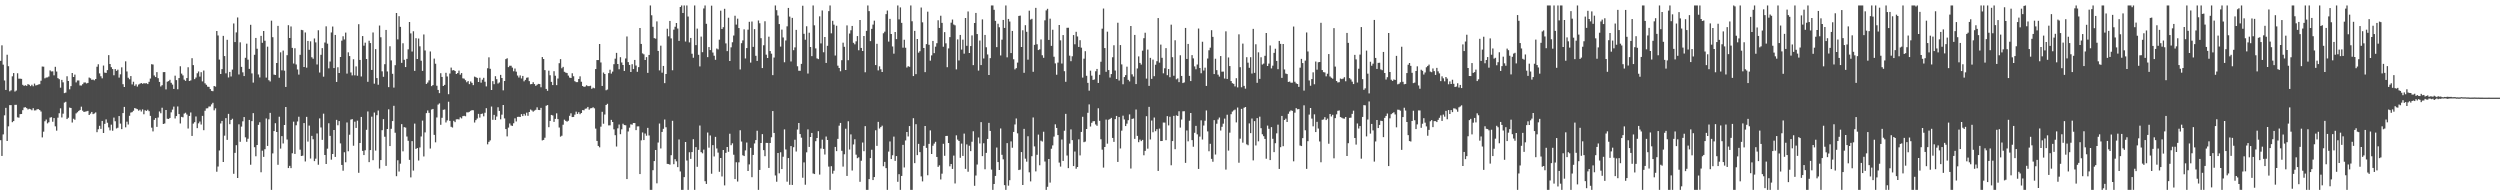 <?xml version="1.0" encoding="UTF-8"?>
<svg xmlns="http://www.w3.org/2000/svg" width="1920" height="150">
  <path d="M0 46.722h1v60.973H0zM1 34.797h1v84.969H1zM2 49.677h1v53.518H2zM3 61.816h1v26.752H3zM4 69.088h1v13.747H4zM5 42.046h1v66.230H5zM6 50.819h1v46.207H6zM7 70.120h1v10.639H7zM8 69.372h1v11.376H8zM9 58.640h1v35.214H9zM10 56.140h1v36.839H10zM11 70.310h1v10.208H11zM12 69.546h1v10.941H12zM13 56.280h1v33.850H13zM14 60.439h1v29.952H14zM15 60.434h1v27.208H15zM16 60.551h1v27.024H16zM17 65.105h1v19.551H17zM18 65.957h1v16.640H18zM19 65.465h1v16.844H19zM20 65.941h1v17.123H20zM21 64.634h1v19.453H21zM22 65.117h1v18.455H22zM23 66.174h1v17.766H23zM24 65.076h1v19.627H24zM25 66.250h1v16.839H25zM26 64.213h1v20.625H26zM27 65.641h1v19.073H27zM28 65.334h1v18.599H28zM29 64.845h1v18.993H29zM30 64.673h1v19.867H30zM31 61.986h1v23.664H31zM32 51.089h1v54.424H32zM33 51.219h1v49.913H33zM34 60.171h1v32.948H34zM35 59.532h1v32.277H35zM36 59.438h1v35.326H36zM37 58.756h1v35.143H37zM38 54.048h1v36.265H38zM39 54.879h1v35.143H39zM40 54.803h1v38.684H40zM41 57.880h1v32.808H41zM42 51.299h1v45.699H42zM43 54.911h1v45.452H43zM44 60.015h1v30.352H44zM45 60.818h1v26.152H45zM46 67.310h1v15.878H46zM47 61.329h1v28.906H47zM48 63.210h1v24.106H48zM49 71.521h1v7.263H49zM50 71.130h1v7.070H50zM51 58.548h1v32.898H51zM52 62.189h1v28.242H52zM53 68.584h1v14.065H53zM54 66.167h1v16.800H54zM55 56.078h1v38.041H55zM56 59.136h1v32.071H56zM57 57.285h1v34.651H57zM58 63.270h1v23.827H58zM59 61.807h1v24.424H59zM60 61.805h1v23.369H60zM61 65.623h1v18.791H61zM62 65.673h1v16.262H62zM63 64.671h1v20.332H63zM64 63.366h1v22.646H64zM65 63.311h1v22.394H65zM66 64.089h1v21.401H66zM67 63.693h1v21.433H67zM68 59.532h1v28.803H68zM69 60.157h1v27.068H69zM70 61.276h1v24.688H70zM71 61.116h1v26.548H71zM72 61.679h1v25.477H72zM73 60.656h1v25.679H73zM74 51.274h1v50.272H74zM75 49.379h1v49.881H75zM76 56.374h1v40.240H76zM77 58.569h1v40.394H77zM78 60.159h1v32.699H78zM79 50.354h1v51.783H79zM80 55.733h1v39.396H80zM81 56.019h1v35.688H81zM82 53.863h1v40.387H82zM83 42.355h1v55.484H83zM84 49.159h1v50.982H84zM85 51.627h1v44.122H85zM86 53.025h1v47.356H86zM87 57.790h1v32.536H87zM88 53.064h1v40.046H88zM89 54.446h1v44.200H89zM90 53.481h1v44.640H90zM91 59.585h1v29.551H91zM92 57.092h1v37.819H92zM93 51.711h1v47.478H93zM94 64.673h1v22.168H94zM95 66.829h1v15.271H95zM96 47.086h1v50.700H96zM97 54.904h1v38.521H97zM98 59.724h1v35.894H98zM99 60.885h1v28.066H99zM100 58.395h1v28.100H100zM101 64.803h1v21.293H101zM102 62.748h1v22.316H102zM103 65.879h1v17.116H103zM104 64.758h1v18.654H104zM105 66.531h1v17.333H105zM106 64.948h1v20.069H106zM107 64.309h1v19.977H107zM108 63.741h1v21.904H108zM109 64.371h1v19.638H109zM110 63.892h1v23.877H110zM111 64.032h1v20.659H111zM112 63.911h1v21.305H112zM113 64.547h1v19.725H113zM114 62.810h1v22.568H114zM115 60.294h1v28.704H115zM116 49.326h1v48.727H116zM117 49.537h1v51.392H117zM118 57.941h1v34.120H118zM119 59.207h1v31.467H119zM120 55.408h1v42.012H120zM121 60.077h1v30.201H121zM122 62.904h1v22.696H122zM123 66.408h1v20.575H123zM124 65.428h1v17.299H124zM125 55.385h1v39.849H125zM126 55.328h1v39.483H126zM127 68.653h1v15.825H127zM128 62.704h1v28.476H128zM129 62.309h1v29.073H129zM130 61.276h1v29.295H130zM131 63.595h1v22.687H131zM132 64.952h1v19.213H132zM133 68.289h1v13.566H133zM134 58.111h1v32.872H134zM135 61.562h1v27.585H135zM136 68.532h1v13.241H136zM137 59.978h1v27.631H137zM138 50.901h1v43.941H138zM139 56.527h1v33.220H139zM140 57.882h1v32.252H140zM141 61.176h1v26.061H141zM142 62.114h1v24.470H142zM143 59.946h1v28.027H143zM144 51.663h1v47.034H144zM145 62.210h1v26.839H145zM146 61.745h1v24.649H146zM147 44.680h1v59.737H147zM148 50.043h1v44.859H148zM149 60.796h1v33.051H149zM150 59.548h1v29.895H150zM151 56.291h1v42.108H151zM152 54.868h1v39.847H152zM153 58.843h1v34.516H153zM154 55.456h1v40.172H154zM155 62.494h1v26.477H155zM156 54.158h1v45.821H156zM157 64.000h1v21.044H157zM158 65.126h1v18.105H158zM159 66.543h1v16.580H159zM160 66.721h1v15.111H160zM161 68.394h1v13.349H161zM162 69.772h1v10.430H162zM163 70.040h1v8.927H163zM164 66.051h1v18.670H164zM165 66.504h1v16.715H165zM166 23.815h1v108.073H166zM167 27.248h1v100.636H167zM168 45.753h1v69.801H168zM169 56.811h1v38.018H169zM170 53.082h1v39.817H170zM171 27.530h1v96.896H171zM172 43.066h1v61.140H172zM173 56.337h1v34.367H173zM174 30.558h1v76.873H174zM175 59.491h1v27.947H175zM176 55.245h1v40.163H176zM177 58.733h1v33.422H177zM178 53.446h1v37.752H178zM179 18.027h1v115.452H179zM180 32.327h1v85.070H180zM181 24.877h1v86.624H181zM182 13.424h1v123.289H182zM183 57.193h1v38.290H183zM184 32.504h1v76.416H184zM185 51.350h1v45.896H185zM186 55.552h1v37.626H186zM187 58.431h1v31.463H187zM188 44.378h1v61.112H188zM189 33.545h1v75.365H189zM190 45.843h1v60.684H190zM191 52.881h1v39.238H191zM192 19.036h1v107.494H192zM193 56.351h1v36.654H193zM194 63.444h1v23.442H194zM195 42.101h1v70.941H195zM196 29.148h1v90.883H196zM197 37.447h1v73.932H197zM198 57.204h1v38.670H198zM199 59.491h1v34.413H199zM200 27.523h1v104.756H200zM201 32.874h1v82.834H201zM202 23.817h1v96.667H202zM203 31.284h1v83.294H203zM204 59.578h1v31.394H204zM205 35.859h1v76.223H205zM206 61.613h1v30.018H206zM207 62.558h1v24.129H207zM208 15.857h1v129.952H208zM209 28.544h1v89.284H209zM210 57.291h1v43.376H210zM211 57.587h1v37.015H211zM212 48.381h1v53.005H212zM213 19.867h1v106.699H213zM214 59.704h1v29.970H214zM215 40.208h1v73.925H215zM216 54.007h1v50.520H216zM217 38.864h1v71.321H217zM218 54.293h1v41.726H218zM219 66.742h1v15.434H219zM220 42.377h1v64.795H220zM221 19.345h1v109.741H221zM222 29.185h1v98.187H222zM223 20.316h1v108.801H223zM224 36.763h1v80.939H224zM225 48.820h1v44.605H225zM226 37.081h1v81.133H226zM227 49.505h1v46.699H227zM228 53.371h1v39.908H228zM229 57.271h1v32.373H229zM230 42.085h1v72.875H230zM231 22.945h1v96.855H231zM232 23.193h1v96.372H232zM233 51.441h1v43.056H233zM234 24.934h1v99.082H234zM235 51.988h1v37.784H235zM236 31.430h1v77.336H236zM237 38.258h1v58.217H237zM238 31.732h1v90.009H238zM239 43.966h1v60.387H239zM240 45.119h1v61.824H240zM241 29.526h1v94.200H241zM242 32.581h1v89.293H242zM243 49.487h1v53.010H243zM244 23.266h1v103.239H244zM245 55.726h1v35.209H245zM246 42.110h1v55.791H246zM247 36.967h1v70.442H247zM248 58.880h1v28.402H248zM249 32.643h1v86.388H249zM250 20.206h1v105.750H250zM251 33.522h1v80.680H251zM252 52.476h1v42.216H252zM253 47.273h1v57.075H253zM254 24.937h1v97.677H254zM255 20.352h1v97.919H255zM256 52.256h1v47.597H256zM257 26.841h1v93.664H257zM258 62.926h1v29.151H258zM259 51.682h1v44.516H259zM260 56.051h1v36.947H260zM261 43.753h1v66.358H261zM262 31.219h1v95.432H262zM263 27.827h1v103.310H263zM264 30.286h1v86.658H264zM265 25.017h1v99.613H265zM266 56.538h1v37.526H266zM267 40.203h1v75.988H267zM268 43.053h1v60.433H268zM269 55.653h1v36.178H269zM270 57.909h1v33.571H270zM271 45.522h1v66.397H271zM272 57.857h1v35.569H272zM273 50.990h1v47.258H273zM274 58.177h1v34.488H274zM275 18.583h1v114.138H275zM276 46.028h1v63.806H276zM277 58.740h1v31.078H277zM278 27.697h1v88.180H278zM279 35.074h1v84.017H279zM280 32.746h1v82.648H280zM281 45.289h1v54.390H281zM282 62.821h1v22.767H282zM283 31.306h1v93.204H283zM284 33.085h1v82.174H284zM285 53.730h1v35.882H285zM286 24.918h1v98.121H286zM287 64.243h1v22.186H287zM288 37.752h1v77.906H288zM289 59.933h1v28.517H289zM290 65.092h1v19.789H290zM291 19.611h1v109.799H291zM292 28.631h1v94.303H292zM293 54.799h1v45.219H293zM294 58.976h1v32.506H294zM295 49.283h1v55.715H295zM296 22.998h1v104.401H296zM297 54.870h1v44.212H297zM298 66.911h1v17.054H298zM299 35.516h1v76.654H299zM300 46.383h1v52.525H300zM301 56.657h1v36.322H301zM302 67.294h1v13.957H302zM303 50.052h1v51.907H303zM304 10.007h1v125.305H304zM305 30.283h1v92.781H305zM306 12.424h1v119.329H306zM307 20.652h1v105.054H307zM308 48.271h1v47.040H308zM309 33.206h1v83.024H309zM310 45.925h1v51.689H310zM311 51.528h1v46.471H311zM312 45.195h1v59.652H312zM313 37.905h1v70.211H313zM314 16.917h1v105.836H314zM315 25.646h1v110.611H315zM316 39.558h1v68.814H316zM317 24.007h1v107.018H317zM318 54.428h1v40.513H318zM319 29.313h1v85.072H319zM320 45.298h1v68.382H320zM321 29.604h1v93.685H321zM322 35.573h1v77.681H322zM323 46.667h1v58.155H323zM324 54.451h1v38.162H324zM325 26.479h1v93.674H325zM326 38.779h1v62.911H326zM327 64.465h1v22.406H327zM328 63.371h1v21.442H328zM329 61.688h1v24.994H329zM330 39.532h1v74.525H330zM331 66.135h1v18.009H331zM332 65.337h1v18.313H332zM333 45.028h1v58.567H333zM334 48.949h1v60.385H334zM335 65.863h1v24.342H335zM336 69.093h1v11.236H336zM337 71.503h1v7.926H337zM338 56.207h1v39.641H338zM339 59.070h1v31.382H339zM340 66.035h1v18.281H340zM341 65.156h1v18.920H341zM342 55.916h1v38.146H342zM343 58.740h1v33.742H343zM344 72.359h1v5.768H344zM345 56.461h1v36.372H345zM346 51.913h1v45.482H346zM347 54.071h1v43.854H347zM348 53.796h1v38.988H348zM349 54.508h1v39.309H349zM350 56.811h1v34.850H350zM351 56.122h1v35.438H351zM352 54.238h1v37.487H352zM353 57.358h1v32.772H353zM354 56.108h1v34.804H354zM355 60.162h1v29.030H355zM356 60.439h1v28.521H356zM357 61.610h1v27.665H357zM358 63.167h1v23.120H358zM359 62.265h1v24.076H359zM360 64.629h1v21.247H360zM361 62.576h1v22.527H361zM362 63.645h1v20.936H362zM363 65.364h1v19.325H363zM364 58.811h1v35.312H364zM365 59.299h1v32.980H365zM366 59.837h1v31.176H366zM367 62.954h1v24.493H367zM368 59.704h1v30.632H368zM369 63.467h1v24.070H369zM370 61.180h1v26.013H370zM371 59.754h1v29.581H371zM372 62.791h1v23.777H372zM373 66.337h1v16.770H373zM374 52.428h1v58.421H374zM375 44.009h1v64.928H375zM376 52.819h1v55.010H376zM377 69.113h1v12.705H377zM378 62.311h1v29.686H378zM379 64.684h1v23.559H379zM380 58.532h1v33.587H380zM381 60.818h1v28.705H381zM382 64.133h1v18.222H382zM383 63.338h1v21.859H383zM384 57.523h1v34.131H384zM385 59.921h1v28.151H385zM386 69.381h1v11.257H386zM387 62.183h1v28.737H387zM388 45.422h1v53.710H388zM389 44.749h1v59.989H389zM390 51.563h1v46.452H390zM391 50.475h1v44.330H391zM392 50.491h1v45.866H392zM393 51.938h1v44.784H393zM394 54.719h1v39.961H394zM395 52.641h1v38.258H395zM396 55.032h1v38.233H396zM397 58.010h1v31.769H397zM398 59.530h1v30.146H398zM399 57.889h1v31.957H399zM400 60.251h1v27.404H400zM401 58.340h1v30.808H401zM402 62.482h1v24.985H402zM403 61.356h1v27.409H403zM404 59.715h1v26.834H404zM405 59.459h1v29.492H405zM406 62.295h1v23.724H406zM407 64.725h1v19.391H407zM408 64.492h1v20.366H408zM409 63.128h1v22.641H409zM410 64.570h1v20.368H410zM411 65.945h1v18.370H411zM412 65.057h1v17.377H412zM413 64.417h1v20.007H413zM414 64.584h1v19.936H414zM415 67.028h1v15.834H415zM416 43.817h1v63.985H416zM417 45.298h1v62.170H417zM418 53.840h1v51.918H418zM419 68.321h1v12.877H419zM420 69.715h1v10.977H420zM421 54.252h1v43.454H421zM422 57.786h1v35.102H422zM423 62.876h1v25.399H423zM424 65.307h1v23.376H424zM425 54.700h1v38.885H425zM426 58.170h1v33.124H426zM427 65.359h1v21.662H427zM428 60.331h1v31.160H428zM429 48.528h1v49.403H429zM430 45.422h1v59.538H430zM431 52.425h1v51.836H431zM432 51.357h1v44.422H432zM433 55.131h1v36.759H433zM434 55.746h1v37.059H434zM435 56.140h1v37.290H435zM436 58.042h1v34.660H436zM437 59.615h1v29.318H437zM438 59.889h1v27.153H438zM439 56.261h1v33.642H439zM440 58.594h1v31.215H440zM441 62.386h1v25.695H441zM442 63.096h1v22.664H442zM443 63.087h1v24.397H443zM444 60.690h1v25.461H444zM445 58.640h1v29.059H445zM446 62.773h1v23.989H446zM447 66.028h1v18.524H447zM448 66.701h1v18.043H448zM449 66.440h1v17.082H449zM450 65.472h1v17.826H450zM451 66.174h1v15.944H451zM452 66.156h1v18.066H452zM453 65.858h1v17.343H453zM454 68.214h1v14.848H454zM455 67.330h1v15.045H455zM456 67.809h1v15.404H456zM457 53.039h1v45.706H457zM458 46.120h1v62.138H458zM459 46.143h1v65.931H459zM460 33.776h1v79.387H460zM461 47.967h1v49.316H461zM462 66.000h1v19.847H462zM463 55.721h1v39.297H463zM464 56.822h1v31.142H464zM465 69.326h1v11.325H465zM466 68.777h1v10.927H466zM467 56.172h1v40.137H467zM468 53.540h1v42.712H468zM469 56.541h1v35.523H469zM470 54.966h1v38.743H470zM471 49.308h1v50.000H471zM472 45.046h1v58.771H472zM473 40.597h1v71.959H473zM474 49.155h1v49.382H474zM475 53.178h1v42.447H475zM476 43.922h1v59.149H476zM477 47.964h1v51.344H477zM478 49.912h1v45.118H478zM479 54.488h1v41.586H479zM480 44.918h1v51.277H480zM481 27.981h1v109.552H481zM482 47.736h1v53.204H482zM483 49.871h1v48.192H483zM484 55.307h1v40.169H484zM485 49.281h1v46.468H485zM486 53.023h1v41.460H486zM487 46.008h1v48.492H487zM488 50.320h1v49.631H488zM489 55.131h1v41.939H489zM490 51.546h1v45.484H490zM491 21.487h1v112.179H491zM492 33.749h1v74.024H492zM493 40.988h1v60.721H493zM494 41.705h1v65.866H494zM495 46.065h1v56.487H495zM496 43.865h1v60.375H496zM497 55.955h1v42.239H497zM498 42.210h1v61.840H498zM499 4.198h1v141.611H499zM500 11.746h1v134.063H500zM501 20.579h1v110.112H501zM502 29.304h1v94.392H502zM503 29.716h1v85.509H503zM504 16.415h1v124.360H504zM505 39.114h1v70.336H505zM506 54.044h1v40.851H506zM507 35.090h1v78.915H507zM508 55.820h1v45.503H508zM509 50.640h1v48.270H509zM510 63.835h1v27.988H510zM511 56.815h1v40.918H511zM512 22.073h1v103.756H512zM513 27.908h1v98.109H513zM514 16.074h1v110.412H514zM515 29.503h1v89.682H515zM516 53.984h1v38.787H516zM517 22.792h1v103.328H517zM518 20.522h1v101.753H518zM519 17.686h1v106.214H519zM520 21.899h1v106.441H520zM521 31.389h1v75.701H521zM522 5.363h1v126.322H522zM523 4.198h1v141.611H523zM524 9.961h1v135.848H524zM525 4.200h1v131.824H525zM526 31.890h1v77.159H526zM527 4.200h1v119.109H527zM528 12.701h1v133.106H528zM529 32.547h1v84.369H529zM530 29.118h1v92.868H530zM531 41.283h1v75.503H531zM532 44.353h1v62.570H532zM533 4.198h1v141.611H533zM534 34.648h1v78.361H534zM535 21.968h1v106.152H535zM536 42.105h1v73.010H536zM537 50.974h1v45.452H537zM538 28.104h1v88.734H538zM539 40.105h1v77.672H539zM540 6.512h1v108.397H540zM541 4.198h1v134.974H541zM542 18.256h1v123.024H542zM543 43.900h1v57.892H543zM544 36.147h1v77.269H544zM545 38.448h1v65.564H545zM546 4.342h1v129.064H546zM547 40.320h1v71.144H547zM548 42.785h1v77.382H548zM549 45.939h1v59.165H549zM550 37.294h1v76.725H550zM551 37.949h1v79.258H551zM552 30.446h1v101.506H552zM553 8.212h1v113.140H553zM554 22.254h1v113.287H554zM555 20.895h1v94.282H555zM556 6.736h1v135.669H556zM557 33.305h1v84.092H557zM558 39.256h1v73.637H558zM559 13.609h1v102.971H559zM560 46.825h1v55.869H560zM561 36.337h1v75.168H561zM562 32.455h1v77.636H562zM563 27.303h1v91.543H563zM564 12.067h1v125.457H564zM565 18.908h1v105.722H565zM566 14.351h1v125.052H566zM567 21.554h1v103.124H567zM568 53.355h1v46.693H568zM569 33.192h1v75.505H569zM570 31.018h1v88.244H570zM571 22.508h1v97.333H571zM572 44.877h1v70.618H572zM573 36.905h1v72.584H573zM574 22.808h1v108.531H574zM575 16.750h1v109.517H575zM576 48.079h1v65.489H576zM577 16.525h1v119.540H577zM578 35.971h1v83.017H578zM579 22.375h1v87.830H579zM580 42.874h1v64.715H580zM581 46.781h1v53.621H581zM582 15.717h1v130.092H582zM583 17.869h1v112.618H583zM584 29.331h1v80.517H584zM585 52.254h1v50.762H585zM586 34.740h1v80.568H586zM587 16.308h1v103.673H587zM588 41.970h1v67.748H588zM589 44.531h1v65.262H589zM590 28.139h1v100.833H590zM591 39.194h1v70.634H591zM592 41.201h1v64.237H592zM593 57.719h1v27.581H593zM594 44.186h1v57.887H594zM595 4.198h1v130.549H595zM596 7.839h1v131.717H596zM597 11.916h1v105.578H597zM598 18.487h1v114.610H598zM599 35.809h1v81.119H599zM600 22.723h1v107.134H600zM601 28.773h1v91.618H601zM602 47.800h1v51.593H602zM603 31.080h1v83.703H603zM604 20.206h1v119.332H604zM605 6.097h1v115.285H605zM606 12.744h1v129.160H606zM607 47.227h1v64.976H607zM608 13.744h1v128.288H608zM609 38.560h1v74.484H609zM610 36.408h1v70.897H610zM611 22.950h1v93.410H611zM612 50.915h1v48.549H612zM613 54.302h1v40.174H613zM614 54.391h1v48.576H614zM615 49.029h1v56.706H615zM616 4.427h1v132.062H616zM617 25.974h1v98.727H617zM618 30.537h1v111.316H618zM619 20.183h1v96.798H619zM620 56.486h1v42.884H620zM621 25.156h1v87.667H621zM622 36.083h1v69.116H622zM623 43.103h1v58.979H623zM624 4.198h1v129.034H624zM625 19.473h1v114.191H625zM626 37.157h1v71.261H626zM627 44.843h1v61.160H627zM628 45.406h1v55.349H628zM629 12.547h1v121.568H629zM630 33.337h1v80.751H630zM631 8.038h1v99.242H631zM632 40.128h1v74.276H632zM633 28.397h1v90.277H633zM634 48.324h1v56.558H634zM635 35.177h1v72.341H635zM636 8.528h1v119.409H636zM637 4.198h1v141.611H637zM638 25.580h1v102.062H638zM639 15.951h1v117.411H639zM640 18.970h1v112.152H640zM641 42.670h1v70.160H641zM642 19.778h1v96.299H642zM643 50.450h1v56.210H643zM644 52.233h1v44.305H644zM645 54.710h1v39.686H645zM646 46.230h1v69.579H646zM647 32.787h1v95.175H647zM648 35.946h1v82.522H648zM649 53.739h1v45.104H649zM650 19.482h1v115.638H650zM651 46.246h1v46.903H651zM652 25.729h1v89.132H652zM653 23.264h1v79.979H653zM654 19.942h1v111.044H654zM655 32.874h1v78.061H655zM656 34.042h1v72.907H656zM657 31.764h1v87.045H657zM658 27.702h1v93.813H658zM659 38.596h1v82.250H659zM660 15.365h1v124.248H660zM661 36.788h1v86.679H661zM662 39.150h1v70.332H662zM663 27.651h1v88.457H663zM664 55.508h1v41.344H664zM665 23.728h1v122.081H665zM666 4.198h1v141.611H666zM667 8.540h1v129.050H667zM668 31.588h1v89.881H668zM669 22.149h1v92.872H669zM670 18.896h1v119.414H670zM671 15.848h1v120.114H671zM672 49.990h1v50.069H672zM673 33.632h1v78.400H673zM674 54.048h1v39.535H674zM675 50.926h1v47.773H675zM676 53.208h1v44.372H676zM677 55.296h1v41.234H677zM678 25.525h1v102.161H678zM679 24.312h1v99.995H679zM680 10.835h1v118.313H680zM681 8.091h1v137.718H681zM682 31.938h1v84.482H682zM683 14.486h1v94.149H683zM684 26.097h1v96.091H684zM685 35.703h1v83.559H685zM686 41.233h1v63.667H686zM687 24.559h1v98.979H687zM688 30.041h1v89.821H688zM689 4.198h1v135.422H689zM690 14.907h1v118.874H690zM691 5.681h1v140.126H691zM692 17.542h1v117.594H692zM693 36.612h1v74.635H693zM694 30.501h1v98.130H694zM695 36.681h1v71.197H695zM696 51.862h1v49.506H696zM697 50.823h1v53.983H697zM698 51.308h1v45.491H698zM699 4.198h1v141.609H699zM700 16.319h1v129.490H700zM701 58.399h1v32.401H701zM702 23.698h1v101.584H702zM703 56.911h1v38.462H703zM704 29.963h1v89.181H704zM705 40.432h1v70.053H705zM706 39.340h1v77.494H706zM707 5.802h1v129.675H707zM708 17.173h1v122.133H708zM709 36.880h1v75.159H709zM710 55.392h1v41.373H710zM711 33.911h1v79.638H711zM712 8.942h1v125.674H712zM713 34.422h1v76.061H713zM714 46.568h1v53.600H714zM715 42.542h1v75.734H715zM716 31.453h1v80.487H716zM717 40.819h1v69.480H717zM718 35.866h1v73.053H718zM719 33.163h1v87.388H719zM720 15.557h1v112.621H720zM721 21.465h1v105.502H721zM722 12.090h1v125.718H722zM723 17.548h1v115.805H723zM724 35.905h1v74.511H724zM725 24.683h1v94.953H725zM726 33.295h1v71.147H726zM727 51.608h1v52.712H727zM728 37.180h1v72.662H728zM729 28.516h1v99.252H729zM730 17.393h1v108.553H730zM731 15.012h1v114.704H731zM732 18.826h1v100.668H732zM733 19.441h1v121.460H733zM734 53.307h1v50.627H734zM735 30.270h1v76.953H735zM736 46.422h1v61.872H736zM737 26.804h1v94.395H737zM738 38.072h1v72.225H738zM739 30.471h1v89.274H739zM740 41.235h1v61.382H740zM741 13.804h1v115.862H741zM742 35.163h1v75.745H742zM743 8.812h1v123.074H743zM744 40.720h1v71.199H744zM745 35.392h1v80.661H745zM746 27.209h1v81.620H746zM747 49.997h1v50.792H747zM748 17.645h1v125.068H748zM749 9.936h1v124.866H749zM750 26.159h1v100.222H750zM751 54.238h1v51.351H751zM752 31.130h1v79.052H752zM753 49.995h1v43.806H753zM754 14.873h1v105.060H754zM755 44.881h1v65.150H755zM756 26.830h1v103.159H756zM757 36.292h1v81.122H757zM758 41.851h1v64.839H758zM759 57.589h1v36.784H759zM760 44.659h1v55.907H760zM761 4.198h1v126.068H761zM762 4.198h1v141.611H762zM763 7.530h1v133.770H763zM764 16.008h1v119.121H764zM765 36.189h1v77.107H765zM766 18.253h1v106.230H766zM767 20.959h1v109.577H767zM768 42.593h1v56.072H768zM769 30.450h1v88.450H769zM770 15.296h1v107.084H770zM771 21.432h1v120.767H771zM772 4.198h1v141.611H772zM773 44.007h1v65.917H773zM774 14.545h1v128.068H774zM775 16.553h1v121.833H775zM776 40.775h1v67.814H776zM777 23.735h1v89.748H777zM778 45.522h1v55.814H778zM779 53.281h1v42.332H779zM780 52.334h1v38.631H780zM781 48.056h1v54.360H781zM782 12.225h1v118.375H782zM783 11.980h1v118.263H783zM784 36.088h1v80.684H784zM785 23.234h1v118.865H785zM786 55.888h1v43.079H786zM787 19.368h1v102.465H787zM788 24.401h1v99.757H788zM789 45.827h1v58.846H789zM790 8.192h1v124.140H790zM791 15.054h1v124.271H791zM792 14.463h1v105.520H792zM793 55.147h1v35.061H793zM794 34.479h1v77.961H794zM795 6.059h1v125.594H795zM796 34.016h1v84.887H796zM797 38.448h1v64.907H797zM798 37.866h1v89.039H798zM799 30.286h1v77.745H799zM800 42.437h1v66.249H800zM801 44.389h1v56.793H801zM802 15.639h1v108.425H802zM803 7.967h1v137.839H803zM804 6.766h1v136.677H804zM805 30.650h1v91.442H805zM806 14.312h1v125.903H806zM807 35.204h1v79.020H807zM808 22.861h1v88.823H808zM809 43.549h1v61.337H809zM810 48.699h1v46.773H810zM811 57.372h1v40.890H811zM812 48.065h1v55.676H812zM813 19.199h1v105.695H813zM814 30.984h1v96.949H814zM815 48.809h1v58.350H815zM816 26.917h1v96.677H816zM817 54.696h1v45.729H817zM818 62.798h1v24.653H818zM819 21.327h1v98.107H819zM820 21.284h1v107.865H820zM821 42.732h1v67.578H821zM822 47.024h1v52.357H822zM823 43.213h1v64.418H823zM824 26.910h1v100.643H824zM825 33.998h1v82.355H825zM826 24.403h1v105.180H826zM827 27.995h1v100.284H827zM828 36.069h1v70.945H828zM829 30.892h1v88.434H829zM830 36.610h1v64.694H830zM831 59.617h1v30.103H831zM832 45.071h1v64.134H832zM833 39.338h1v69.407H833zM834 58.225h1v40.852H834zM835 63.652h1v22.987H835zM836 69.626h1v10.572H836zM837 54.275h1v42.898H837zM838 58.090h1v36.244H838zM839 61.379h1v31.756H839zM840 61.047h1v31.994H840zM841 54.714h1v40.856H841zM842 52.931h1v43.699H842zM843 63.709h1v19.423H843zM844 57.461h1v35.301H844zM845 47.433h1v59.542H845zM846 22.014h1v92.948H846zM847 6.573h1v122.163H847zM848 36.891h1v76.006H848zM849 55.140h1v36.736H849zM850 24.328h1v86.033H850zM851 53.824h1v38.157H851zM852 59.544h1v31.792H852zM853 56.895h1v33.603H853zM854 43.975h1v61.957H854zM855 34.747h1v74.211H855zM856 54.149h1v37.327H856zM857 60.663h1v28.352H857zM858 17.459h1v106.905H858zM859 61.871h1v28.013H859zM860 34.634h1v79.398H860zM861 49.443h1v50.904H861zM862 64.716h1v24.115H862zM863 59.205h1v32.545H863zM864 57.681h1v39.151H864zM865 51.226h1v43.740H865zM866 61.313h1v30.989H866zM867 62.533h1v25.351H867zM868 19.949h1v109.464H868zM869 57.074h1v34.271H869zM870 58.800h1v32.206H870zM871 26.811h1v79.833H871zM872 64.542h1v19.593H872zM873 52.563h1v51.779H873zM874 43.300h1v65.908H874zM875 48.354h1v58.876H875zM876 49.599h1v58.798H876zM877 38.917h1v68.492H877zM878 29.345h1v89.924H878zM879 25.140h1v90.723H879zM880 60.374h1v28.856H880zM881 38.095h1v76.070H881zM882 65.939h1v16.143H882zM883 44.453h1v62.632H883zM884 60.592h1v31.964H884zM885 45.753h1v55.802H885zM886 58.546h1v31.717H886zM887 49.702h1v51.069H887zM888 46.996h1v52.213H888zM889 13.900h1v117.381H889zM890 48.109h1v50.650H890zM891 34.257h1v74.058H891zM892 44.412h1v63.854H892zM893 56.339h1v37.780H893zM894 52.432h1v41.733H894zM895 36.985h1v70.666H895zM896 57.729h1v31.437H896zM897 53.062h1v43.232H897zM898 59.310h1v30.336H898zM899 18.933h1v107.981H899zM900 43.911h1v64.443H900zM901 58.177h1v30.822H901zM902 30.915h1v83.662H902zM903 60.903h1v27.700H903zM904 60.201h1v28.874H904zM905 63.098h1v22.360H905zM906 42.453h1v55.569H906zM907 58.298h1v33.527H907zM908 63.812h1v21.675H908zM909 63.302h1v22.090H909zM910 21.476h1v103.616H910zM911 45.257h1v54.916H911zM912 33.730h1v74.802H912zM913 58.289h1v34.422H913zM914 62.249h1v24.555H914zM915 42.327h1v65.317H915zM916 44.875h1v67.803H916zM917 50.983h1v51.030H917zM918 53.188h1v43.454H918zM919 49.555h1v53.623H919zM920 21.920h1v107.796H920zM921 52.201h1v52.719H921zM922 56.271h1v36.125H922zM923 32.073h1v75.093H923zM924 54.176h1v42.248H924zM925 51.972h1v40.776H925zM926 65.998h1v18.842H926zM927 44.941h1v55.988H927zM928 38.587h1v77.581H928zM929 36.633h1v73.827H929zM930 23.197h1v98.798H930zM931 28.329h1v95.882H931zM932 56.859h1v35.386H932zM933 45.099h1v73.569H933zM934 53.844h1v41.199H934zM935 57.335h1v34.491H935zM936 58.825h1v31.465H936zM937 43.069h1v57.205H937zM938 55.035h1v42.328H938zM939 55.009h1v39.959H939zM940 60.313h1v30.760H940zM941 24.072h1v106.189H941zM942 60.631h1v27.507H942zM943 44.117h1v71.541H943zM944 50.720h1v51.181H944zM945 62.249h1v25.459H945zM946 63.892h1v21.831H946zM947 64.398h1v20.410H947zM948 66.364h1v17.800H948zM949 60.043h1v33.951H949zM950 67.122h1v15.445H950zM951 26.381h1v98.620H951zM952 51.622h1v54.889H952zM953 67.026h1v16.578H953zM954 33.492h1v76.077H954zM955 65.945h1v16.791H955zM956 68.104h1v14.090H956zM957 43.913h1v66.933H957zM958 48.106h1v63.445H958zM959 52.061h1v42.699H959zM960 43.918h1v58.338H960zM961 56.465h1v34.548H961zM962 22.195h1v100.970H962zM963 55.984h1v37.040H963zM964 33.971h1v77.745H964zM965 63.611h1v27.134H965zM966 40.208h1v68.347H966zM967 60.576h1v29.030H967zM968 43.957h1v54.507H968zM969 49.539h1v53.575H969zM970 48.853h1v55.750H970zM971 42.835h1v63.891H971zM972 25.360h1v96.525H972zM973 50.704h1v45.747H973zM974 48.871h1v50.048H974zM975 34.941h1v88.013H975zM976 52.524h1v45.129H976zM977 50.452h1v56.157H977zM978 40.617h1v76.217H978zM979 37.418h1v72.534H979zM980 46.783h1v55.628H980zM981 53.169h1v42.577H981zM982 31.428h1v98.290H982zM983 33.714h1v79.322H983zM984 59.798h1v29.254H984zM985 33.815h1v78.444H985zM986 53.341h1v38.828H986zM987 56.461h1v34.665H987zM988 56.861h1v36.855H988zM989 62.936h1v24.450H989zM990 62.631h1v23.046H990zM991 63.535h1v21.190H991zM992 63.510h1v21.618H992zM993 20.354h1v103.532H993zM994 62.773h1v23.742H994zM995 64.050h1v18.981H995zM996 64.494h1v19.467H996zM997 66.712h1v17.036H997zM998 51.961h1v59.835H998zM999 45.229h1v66.970H999zM1000 48.425h1v57.656H1000zM1001 69.596h1v11.298H1001zM1002 46.561h1v53.497H1002zM1003 24.948h1v104.745H1003zM1004 39.519h1v68.908H1004zM1005 61.787h1v26.230H1005zM1006 65.822h1v17.139H1006zM1007 60.727h1v30.364H1007zM1008 55.534h1v41.502H1008zM1009 64.716h1v23.106H1009zM1010 47.250h1v54.186H1010zM1011 53.503h1v40.066H1011zM1012 47.800h1v50.888H1012zM1013 47.607h1v61.053H1013zM1014 17.530h1v107.107H1014zM1015 53.792h1v38.233H1015zM1016 55.415h1v36.342H1016zM1017 55.666h1v34.335H1017zM1018 58.628h1v33.596H1018zM1019 56.651h1v34.431H1019zM1020 41.503h1v68.908H1020zM1021 58.717h1v28.849H1021zM1022 59.681h1v29.776H1022zM1023 60.400h1v27.748H1023zM1024 21.581h1v99.995H1024zM1025 51.151h1v39.581H1025zM1026 62.183h1v25.628H1026zM1027 63.350h1v21.744H1027zM1028 63.114h1v21.710H1028zM1029 60.294h1v29.622H1029zM1030 60.759h1v29.675H1030zM1031 60.354h1v30.634H1031zM1032 59.287h1v31.829H1032zM1033 62.421h1v27.448H1033zM1034 25.287h1v94.516H1034zM1035 32.922h1v77.063H1035zM1036 59.981h1v30.552H1036zM1037 61.047h1v29.309H1037zM1038 62.737h1v24.701H1038zM1039 64.540h1v20.435H1039zM1040 42.114h1v63.889H1040zM1041 45.614h1v65.427H1041zM1042 63.391h1v31.454H1042zM1043 52.771h1v45.937H1043zM1044 41.924h1v54.873H1044zM1045 20.808h1v101.046H1045zM1046 60.791h1v29.011H1046zM1047 68.992h1v11.737H1047zM1048 67.847h1v13.060H1048zM1049 38.857h1v65.905H1049zM1050 56.593h1v35.219H1050zM1051 71.752h1v6.164H1051zM1052 47.399h1v55.182H1052zM1053 50.459h1v44.745H1053zM1054 48.889h1v51.243H1054zM1055 15.303h1v108.798H1055zM1056 44.506h1v64.141H1056zM1057 52.945h1v39.222H1057zM1058 48.287h1v50.046H1058zM1059 48.164h1v47.789H1059zM1060 53.286h1v39.444H1060zM1061 53.888h1v39.103H1061zM1062 39.901h1v65.418H1062zM1063 56.049h1v34.477H1063zM1064 61.107h1v27.940H1064zM1065 59.296h1v27.892H1065zM1066 25.346h1v102.213H1066zM1067 55.280h1v35.610H1067zM1068 61.228h1v26.464H1068zM1069 62.167h1v24.745H1069zM1070 61.020h1v25.184H1070zM1071 61.382h1v26.539H1071zM1072 42.913h1v54.896H1072zM1073 64.758h1v19.451H1073zM1074 64.332h1v20.000H1074zM1075 63.171h1v21.840H1075zM1076 35.868h1v79.249H1076zM1077 62.828h1v27.061H1077zM1078 64.728h1v18.032H1078zM1079 64.467h1v20.401H1079zM1080 56.115h1v37.558H1080zM1081 49.699h1v54.079H1081zM1082 48.381h1v59.938H1082zM1083 50.565h1v58.158H1083zM1084 55.895h1v37.057H1084zM1085 63.828h1v21.236H1085zM1086 63.446h1v28.927H1086zM1087 54.540h1v44.598H1087zM1088 50.919h1v44.605H1088zM1089 65.634h1v19.146H1089zM1090 68.159h1v16.690H1090zM1091 53.558h1v44.601H1091zM1092 54.380h1v40.652H1092zM1093 57.232h1v33.543H1093zM1094 55.630h1v38.590H1094zM1095 51.643h1v45.431H1095zM1096 50.615h1v53.646H1096zM1097 49.635h1v50.094H1097zM1098 54.982h1v38.176H1098zM1099 55.467h1v36.777H1099zM1100 52.576h1v45.045H1100zM1101 54.650h1v38.361H1101zM1102 57.566h1v35.461H1102zM1103 52.142h1v41.623H1103zM1104 54.799h1v37.281H1104zM1105 56.376h1v34.076H1105zM1106 62.327h1v26.313H1106zM1107 58.635h1v34.262H1107zM1108 60.152h1v27.871H1108zM1109 62.478h1v27.118H1109zM1110 59.143h1v26.024H1110zM1111 60.358h1v31.227H1111zM1112 64.696h1v19.849H1112zM1113 62.494h1v25.061H1113zM1114 64.517h1v20.009H1114zM1115 61.256h1v24.868H1115zM1116 64.375h1v18.828H1116zM1117 66.836h1v16.514H1117zM1118 66.479h1v17.585H1118zM1119 63.924h1v21.913H1119zM1120 67.218h1v15.214H1120zM1121 65.224h1v16.562H1121zM1122 67.635h1v13.241H1122zM1123 34.087h1v93.392H1123zM1124 39.198h1v77.501H1124zM1125 31.899h1v90.298H1125zM1126 26.662h1v93.225H1126zM1127 52.247h1v52.381H1127zM1128 58.358h1v33.898H1128zM1129 58.420h1v32.877H1129zM1130 48.420h1v54.795H1130zM1131 55.964h1v38.222H1131zM1132 55.408h1v35.173H1132zM1133 53.430h1v40.549H1133zM1134 62.276h1v24.788H1134zM1135 60.935h1v27.567H1135zM1136 29.798h1v78.251H1136zM1137 46.783h1v58.011H1137zM1138 38.097h1v74.424H1138zM1139 28.191h1v102.262H1139zM1140 48.610h1v48.341H1140zM1141 46.099h1v52.806H1141zM1142 43.819h1v55.305H1142zM1143 51.972h1v48.146H1143zM1144 29.498h1v96.136H1144zM1145 42.018h1v57.610H1145zM1146 37.241h1v82.603H1146zM1147 45.007h1v69.217H1147zM1148 44.378h1v62.108H1148zM1149 50.111h1v46.516H1149zM1150 47.754h1v50.009H1150zM1151 40.130h1v69.879H1151zM1152 54.467h1v39.190H1152zM1153 50.773h1v45.184H1153zM1154 43.529h1v56.713H1154zM1155 48.656h1v74.079H1155zM1156 50.487h1v47.210H1156zM1157 37.312h1v71.046H1157zM1158 38.560h1v63.328H1158zM1159 42.812h1v56.379H1159zM1160 57.152h1v34.738H1160zM1161 43.648h1v59.403H1161zM1162 41.176h1v65.241H1162zM1163 40.569h1v67.526H1163zM1164 48.672h1v53.491H1164zM1165 11.577h1v134.232H1165zM1166 15.967h1v117.251H1166zM1167 33.094h1v93.999H1167zM1168 37.202h1v74.763H1168zM1169 45.138h1v56.883H1169zM1170 45.804h1v70.808H1170zM1171 41.814h1v67.503H1171zM1172 54.263h1v41.822H1172zM1173 58.255h1v34.905H1173zM1174 48.907h1v47.082H1174zM1175 54.959h1v37.448H1175zM1176 61.132h1v29.968H1176zM1177 59.191h1v27.617H1177zM1178 48.972h1v51.673H1178zM1179 30.428h1v90.286H1179zM1180 49.981h1v53.166H1180zM1181 51.823h1v42.142H1181zM1182 56.600h1v34.669H1182zM1183 32.870h1v87.356H1183zM1184 24.154h1v103.891H1184zM1185 23.344h1v104.129H1185zM1186 27.988h1v102.793H1186zM1187 36.996h1v76.528H1187zM1188 4.198h1v141.611H1188zM1189 4.198h1v141.611H1189zM1190 4.198h1v134.388H1190zM1191 30.141h1v95.150H1191zM1192 37.354h1v76.171H1192zM1193 4.200h1v136.814H1193zM1194 23.724h1v101.076H1194zM1195 52.052h1v53.999H1195zM1196 4.198h1v139.020H1196zM1197 15.642h1v115.628H1197zM1198 4.198h1v136.871H1198zM1199 4.198h1v141.611H1199zM1200 36.072h1v81.650H1200zM1201 15.347h1v121.845H1201zM1202 46.642h1v54.976H1202zM1203 28.734h1v91.934H1203zM1204 31.739h1v85.168H1204zM1205 36.541h1v81.236H1205zM1206 8.528h1v137.281H1206zM1207 14.353h1v118.924H1207zM1208 28.917h1v97.640H1208zM1209 45.435h1v48.723H1209zM1210 31.249h1v86.100H1210zM1211 4.200h1v137.416H1211zM1212 26.571h1v97.249H1212zM1213 45.238h1v52.895H1213zM1214 44.229h1v75.404H1214zM1215 35.905h1v72.614H1215zM1216 31.698h1v87.453H1216zM1217 12.769h1v126.322H1217zM1218 21.419h1v123.127H1218zM1219 8.318h1v123.291H1219zM1220 14.594h1v115.173H1220zM1221 16.409h1v126.285H1221zM1222 8.748h1v137.061H1222zM1223 18.288h1v108.746H1223zM1224 12.048h1v120.272H1224zM1225 29.457h1v89.748H1225zM1226 45.087h1v67.743H1226zM1227 36.397h1v73.786H1227zM1228 25.147h1v98.139H1228zM1229 16.505h1v114.573H1229zM1230 15.079h1v119.959H1230zM1231 18.478h1v101.950H1231zM1232 14.008h1v124.900H1232zM1233 45.298h1v57.272H1233zM1234 55.138h1v45.718H1234zM1235 30.867h1v77.979H1235zM1236 25.333h1v95.912H1236zM1237 39.706h1v76.578H1237zM1238 31.133h1v82.277H1238zM1239 37.113h1v84.042H1239zM1240 18.075h1v117.205H1240zM1241 34.341h1v87.292H1241zM1242 7.571h1v129.279H1242zM1243 23.112h1v98.345H1243zM1244 33.517h1v91.804H1244zM1245 34.898h1v71.144H1245zM1246 49.315h1v54.452H1246zM1247 52.650h1v44.406H1247zM1248 7.640h1v131.215H1248zM1249 28.258h1v108.487H1249zM1250 50.324h1v57.423H1250zM1251 43.897h1v69.812H1251zM1252 31.435h1v86.022H1252zM1253 14.630h1v111.176H1253zM1254 49.191h1v54.067H1254zM1255 36.234h1v96.217H1255zM1256 27.825h1v98.000H1256zM1257 36.715h1v69.897H1257zM1258 56.618h1v40.085H1258zM1259 58.942h1v40.533H1259zM1260 43.746h1v57.212H1260zM1261 4.198h1v141.611H1261zM1262 4.198h1v126.269H1262zM1263 16.054h1v111.403H1263zM1264 37.885h1v68.741H1264zM1265 27.232h1v89.659H1265zM1266 21.398h1v108.025H1266zM1267 39.173h1v62.557H1267zM1268 45.742h1v66.652H1268zM1269 31.350h1v90.806H1269zM1270 16.388h1v119.799H1270zM1271 13.998h1v118.730H1271zM1272 26.028h1v94.720H1272zM1273 42.437h1v58.233H1273zM1274 4.198h1v141.611H1274zM1275 22.414h1v104.090H1275zM1276 9.217h1v118.036H1276zM1277 32.103h1v82.799H1277zM1278 45.966h1v56.047H1278zM1279 52.684h1v47.803H1279zM1280 46.392h1v60.568H1280zM1281 8.155h1v137.652H1281zM1282 4.198h1v141.609H1282zM1283 16.257h1v118.439H1283zM1284 11.021h1v134.788H1284zM1285 37.543h1v69.112H1285zM1286 45.623h1v55.338H1286zM1287 18.056h1v94.179H1287zM1288 42.863h1v64.168H1288zM1289 9.320h1v121.023H1289zM1290 14.131h1v131.678H1290zM1291 21.913h1v121.188H1291zM1292 36.543h1v69.320H1292zM1293 41.128h1v61.595H1293zM1294 14.740h1v116.672H1294zM1295 23.110h1v106.516H1295zM1296 38.054h1v73.761H1296zM1297 11.618h1v103.112H1297zM1298 47.685h1v51.703H1298zM1299 37.690h1v81.598H1299zM1300 43.387h1v58.906H1300zM1301 4.198h1v141.611H1301zM1302 4.198h1v141.611H1302zM1303 4.198h1v141.611H1303zM1304 11.327h1v123.490H1304zM1305 4.198h1v141.511H1305zM1306 14.598h1v114.845H1306zM1307 16.143h1v103.850H1307zM1308 15.742h1v103.261H1308zM1309 39.594h1v68.739H1309zM1310 50.015h1v52.010H1310zM1311 41.656h1v62.795H1311zM1312 53.139h1v42.518H1312zM1313 17.992h1v111.975H1313zM1314 34.303h1v72.344H1314zM1315 21.515h1v106.136H1315zM1316 37.633h1v70.941H1316zM1317 55.520h1v39.833H1317zM1318 32.318h1v87.636H1318zM1319 18.221h1v109.320H1319zM1320 30.636h1v93.500H1320zM1321 54.925h1v41.451H1321zM1322 34.021h1v74.422H1322zM1323 24.115h1v100.373H1323zM1324 35.658h1v91.531H1324zM1325 57.202h1v38.462H1325zM1326 20.849h1v107.354H1326zM1327 41.583h1v70.929H1327zM1328 16.505h1v98.647H1328zM1329 35.019h1v70.879H1329zM1330 59.818h1v35.338H1330zM1331 4.198h1v141.611H1331zM1332 4.921h1v140.888H1332zM1333 27.457h1v101.005H1333zM1334 32.529h1v87.599H1334zM1335 29.485h1v84.053H1335zM1336 4.200h1v135.047H1336zM1337 38.910h1v70.057H1337zM1338 54.808h1v39.938H1338zM1339 32.446h1v80.778H1339zM1340 53.199h1v46.322H1340zM1341 54.151h1v41.696H1341zM1342 63.776h1v27.491H1342zM1343 54.973h1v42.005H1343zM1344 12.964h1v120.064H1344zM1345 24.584h1v100.149H1345zM1346 7.539h1v138.270H1346zM1347 4.200h1v129.881H1347zM1348 41.279h1v71.779H1348zM1349 21.105h1v95.310H1349zM1350 27.573h1v96.191H1350zM1351 36.353h1v63.955H1351zM1352 35.596h1v74.935H1352zM1353 23.444h1v110.284H1353zM1354 7.155h1v128.237H1354zM1355 11.604h1v132.859H1355zM1356 33.492h1v90.643H1356zM1357 4.198h1v141.611H1357zM1358 13.548h1v123.321H1358zM1359 11.167h1v134.642H1359zM1360 12.142h1v128.119H1360zM1361 35.110h1v80.916H1361zM1362 40.388h1v67.658H1362zM1363 43.270h1v72.456H1363zM1364 45.060h1v59.448H1364zM1365 4.198h1v141.611H1365zM1366 33.055h1v84.809H1366zM1367 19.636h1v112.110H1367zM1368 39.482h1v62.843H1368zM1369 56.685h1v35.809H1369zM1370 26.006h1v94.427H1370zM1371 37.569h1v72.044H1371zM1372 7.361h1v111.714H1372zM1373 11.641h1v128.240H1373zM1374 12.920h1v117.418H1374zM1375 42.696h1v64.118H1375zM1376 34.165h1v79.739H1376zM1377 39.812h1v64.058H1377zM1378 4.198h1v131.611H1378zM1379 38.253h1v73.564H1379zM1380 41.178h1v78.512H1380zM1381 44.254h1v61.087H1381zM1382 36.527h1v69.501H1382zM1383 11.842h1v124.770H1383zM1384 18.915h1v115.546H1384zM1385 7.402h1v119.361H1385zM1386 22.897h1v107.762H1386zM1387 17.452h1v128.357H1387zM1388 4.198h1v141.611H1388zM1389 16.958h1v120.348H1389zM1390 23.419h1v100.135H1390zM1391 13.806h1v117.008H1391zM1392 41.297h1v70.062H1392zM1393 36.600h1v76.603H1393zM1394 28.237h1v79.089H1394zM1395 23.053h1v113.896H1395zM1396 8.418h1v127.086H1396zM1397 27.873h1v97.842H1397zM1398 14.101h1v131.708H1398zM1399 18.409h1v103.007H1399zM1400 50.951h1v45.619H1400zM1401 20.723h1v91.957H1401zM1402 31.556h1v85.457H1402zM1403 29.359h1v91.330H1403zM1404 41.132h1v76.798H1404zM1405 36.752h1v74.111H1405zM1406 24.520h1v105.326H1406zM1407 17.104h1v105.479H1407zM1408 49.489h1v45.949H1408zM1409 10.208h1v120.767H1409zM1410 39.954h1v75.118H1410zM1411 30.375h1v77.912H1411zM1412 44.499h1v60.568H1412zM1413 49.983h1v49.588H1413zM1414 7.734h1v138.075H1414zM1415 29.279h1v102.861H1415zM1416 34.600h1v81.119H1416zM1417 53.680h1v50.021H1417zM1418 34.145h1v77.262H1418zM1419 20.295h1v105.127H1419zM1420 41.931h1v70.197H1420zM1421 45.099h1v64.642H1421zM1422 27.152h1v102.085H1422zM1423 39.805h1v69.503H1423zM1424 42.501h1v56.706H1424zM1425 63.627h1v26.281H1425zM1426 43.121h1v58.018H1426zM1427 4.198h1v141.609H1427zM1428 4.198h1v141.611H1428zM1429 4.198h1v120.922H1429zM1430 4.198h1v128.716H1430zM1431 27.001h1v93.436H1431zM1432 8.684h1v122.520H1432zM1433 23.568h1v94.166H1433zM1434 46.609h1v54.797H1434zM1435 23.927h1v102.870H1435zM1436 12.415h1v123.133H1436zM1437 4.198h1v124.525H1437zM1438 12.744h1v125.587H1438zM1439 44.417h1v62.889H1439zM1440 4.198h1v141.611H1440zM1441 19.393h1v116.835H1441zM1442 24.225h1v106.670H1442zM1443 5.891h1v119.862H1443zM1444 42.824h1v67.716H1444zM1445 51.624h1v47.333H1445zM1446 52.814h1v52.964H1446zM1447 46.424h1v60.591H1447zM1448 4.198h1v141.611H1448zM1449 9.247h1v133.056H1449zM1450 21.574h1v124.235H1450zM1451 9.162h1v120.055H1451zM1452 42.773h1v61.057H1452zM1453 12.483h1v119.982H1453zM1454 44.616h1v60.591H1454zM1455 38.509h1v67.496H1455zM1456 11.247h1v124.005H1456zM1457 12.293h1v125.933H1457zM1458 43.215h1v69.954H1458zM1459 36.463h1v74.099H1459zM1460 35.822h1v74.294H1460zM1461 4.198h1v128.986H1461zM1462 41.396h1v64.482H1462zM1463 40.837h1v86.375H1463zM1464 36.269h1v72.877H1464zM1465 27.315h1v89.634H1465zM1466 43.835h1v61.792H1466zM1467 30.993h1v77.445H1467zM1468 4.198h1v141.611H1468zM1469 4.198h1v141.611H1469zM1470 4.198h1v131.604H1470zM1471 5.026h1v140.783H1471zM1472 4.198h1v141.611H1472zM1473 26.134h1v95.216H1473zM1474 9.098h1v121.920H1474zM1475 42.233h1v70.806H1475zM1476 45.177h1v53.129H1476zM1477 48.816h1v53.099H1477zM1478 44.691h1v71.978H1478zM1479 15.891h1v111.755H1479zM1480 33.053h1v79.927H1480zM1481 40.228h1v60.094H1481zM1482 27.395h1v102.953H1482zM1483 49.491h1v49.416H1483zM1484 28.120h1v91.414H1484zM1485 39.210h1v71.643H1485zM1486 8.672h1v121.256H1486zM1487 37.232h1v76.159H1487zM1488 40.247h1v71.408H1488zM1489 30.222h1v85.267H1489zM1490 24.529h1v101.520H1490zM1491 35.896h1v77.031H1491zM1492 22.588h1v110.183H1492zM1493 41.004h1v68.734H1493zM1494 33.900h1v77.242H1494zM1495 28.883h1v94.466H1495zM1496 52.309h1v41.847H1496zM1497 11.217h1v120.842H1497zM1498 4.198h1v141.611H1498zM1499 4.198h1v141.611H1499zM1500 32.178h1v87.599H1500zM1501 23.914h1v91.927H1501zM1502 16.965h1v121.666H1502zM1503 28.594h1v99.126H1503zM1504 47.850h1v51.659H1504zM1505 32.961h1v81.547H1505zM1506 54.600h1v39.096H1506zM1507 49.370h1v48.725H1507zM1508 59.617h1v39.410H1508zM1509 55.573h1v41.854H1509zM1510 26.063h1v97.816H1510zM1511 25.076h1v95.956H1511zM1512 16.857h1v107.809H1512zM1513 14.806h1v111.373H1513zM1514 49.594h1v46.255H1514zM1515 30.984h1v84.083H1515zM1516 23.186h1v106.457H1516zM1517 19.382h1v106.990H1517zM1518 22.165h1v107.086H1518zM1519 27.006h1v92.094H1519zM1520 38.828h1v73.218H1520zM1521 4.198h1v141.611H1521zM1522 8.826h1v136.983H1522zM1523 4.198h1v134.580H1523zM1524 48.079h1v65.846H1524zM1525 30.043h1v85.402H1525zM1526 4.200h1v135.640H1526zM1527 25.156h1v98.434H1527zM1528 38.571h1v75.464H1528zM1529 5.974h1v136.422H1529zM1530 25.573h1v97.823H1530zM1531 4.198h1v141.611H1531zM1532 19.286h1v126.523H1532zM1533 49.109h1v50.586H1533zM1534 15.422h1v124.843H1534zM1535 42.435h1v56.777H1535zM1536 26.562h1v94.328H1536zM1537 40.217h1v69.224H1537zM1538 37.878h1v77.885H1538zM1539 5.603h1v132.955H1539zM1540 16.143h1v121.893H1540zM1541 37.768h1v76.230H1541zM1542 59.949h1v32.076H1542zM1543 32.059h1v85.129H1543zM1544 6.663h1v127.983H1544zM1545 44.009h1v67.169H1545zM1546 48.370h1v48.341H1546zM1547 43.060h1v78.377H1547zM1548 35.534h1v78.924H1548zM1549 16.956h1v120.318H1549zM1550 13.531h1v118.398H1550zM1551 21.014h1v112.220H1551zM1552 6.638h1v135.832H1552zM1553 10.849h1v126.191H1553zM1554 4.580h1v141.229H1554zM1555 4.198h1v141.611H1555zM1556 20.190h1v107.164H1556zM1557 16.502h1v113.131H1557zM1558 37.690h1v75.688H1558zM1559 43.506h1v61.563H1559zM1560 29.810h1v81.790H1560zM1561 26.065h1v98.022H1561zM1562 15.884h1v122.843H1562zM1563 20.263h1v107.409H1563zM1564 23.335h1v99.467H1564zM1565 15.953h1v128.448H1565zM1566 47.038h1v51.639H1566zM1567 36.086h1v77.565H1567zM1568 43.238h1v64.557H1568zM1569 27.317h1v93.731H1569zM1570 38.706h1v67.636H1570zM1571 32.254h1v81.506H1571zM1572 45.946h1v57.977H1572zM1573 19.693h1v114.635H1573zM1574 35.236h1v82.406H1574zM1575 10.831h1v118.725H1575zM1576 39.393h1v71.117H1576zM1577 28.869h1v87.773H1577zM1578 25.978h1v81.350H1578zM1579 47.896h1v53.035H1579zM1580 15.047h1v124.521H1580zM1581 15.779h1v119.924H1581zM1582 25.404h1v100.403H1582zM1583 52.402h1v50.739H1583zM1584 32.735h1v76.960H1584zM1585 57.502h1v35.507H1585zM1586 14.758h1v104.035H1586zM1587 44.831h1v65.461H1587zM1588 28.205h1v103.486H1588zM1589 33.096h1v83.799H1589zM1590 41.661h1v67.981H1590zM1591 55.344h1v37.308H1591zM1592 42.844h1v58.322H1592zM1593 6.386h1v123.779H1593zM1594 4.198h1v136.809H1594zM1595 6.567h1v120.016H1595zM1596 12.621h1v112.486H1596zM1597 34.557h1v74.649H1597zM1598 31.133h1v90.403H1598zM1599 26.173h1v109.158H1599zM1600 50.716h1v50.080H1600zM1601 39.532h1v73.632H1601zM1602 19.038h1v99.448H1602zM1603 30.432h1v105.004H1603zM1604 7.411h1v124.234H1604zM1605 37.079h1v76.571H1605zM1606 7.031h1v138.778H1606zM1607 4.198h1v141.611H1607zM1608 21.666h1v106.349H1608zM1609 12.218h1v114.610H1609zM1610 32.810h1v79.334H1610zM1611 47.104h1v57.968H1611zM1612 49.409h1v53.745H1612zM1613 49.768h1v58.899H1613zM1614 4.198h1v141.611H1614zM1615 4.198h1v140.373H1615zM1616 25.017h1v116.182H1616zM1617 10.339h1v135.470H1617zM1618 44.440h1v63.790H1618zM1619 23.689h1v91.005H1619zM1620 43.714h1v72.278H1620zM1621 39.741h1v63.577H1621zM1622 11.394h1v128.382H1622zM1623 20.959h1v124.850H1623zM1624 28.782h1v93.053H1624zM1625 36.381h1v71.598H1625zM1626 41.155h1v61.481H1626zM1627 14.671h1v116.656H1627zM1628 26.333h1v93.566H1628zM1629 44.350h1v58.526H1629zM1630 10.307h1v103.593H1630zM1631 38.638h1v76.459H1631zM1632 43.291h1v64.092H1632zM1633 53.004h1v52.403H1633zM1634 4.198h1v141.609H1634zM1635 4.198h1v141.611H1635zM1636 4.198h1v141.611H1636zM1637 5.541h1v130.467H1637zM1638 4.198h1v141.611H1638zM1639 20.904h1v108.663H1639zM1640 17.349h1v114.081H1640zM1641 27.441h1v84.211H1641zM1642 50.530h1v55.690H1642zM1643 42.471h1v54.056H1643zM1644 42.416h1v70.888H1644zM1645 30.579h1v95.084H1645zM1646 25.546h1v101.085H1646zM1647 44.456h1v63.124H1647zM1648 23.403h1v101.968H1648zM1649 48.040h1v55.599H1649zM1650 55.174h1v40.648H1650zM1651 13.763h1v105.704H1651zM1652 13.543h1v117.807H1652zM1653 35.262h1v79.062H1653zM1654 45.378h1v60.073H1654zM1655 37.562h1v70.039H1655zM1656 19.391h1v107.066H1656zM1657 35.177h1v78.920H1657zM1658 22.916h1v108.004H1658zM1659 33.170h1v95.159H1659zM1660 35.829h1v71.252H1660zM1661 31.151h1v86.818H1661zM1662 36.278h1v64.644H1662zM1663 61.597h1v27.462H1663zM1664 4.198h1v141.611H1664zM1665 4.198h1v134.935H1665zM1666 26.926h1v98.856H1666zM1667 34.946h1v80.476H1667zM1668 21.780h1v90.924H1668zM1669 18.402h1v125.617H1669zM1670 37.283h1v75.415H1670zM1671 35.559h1v81.156H1671zM1672 29.382h1v80.350H1672zM1673 49.990h1v48.853H1673zM1674 52.796h1v48.226H1674zM1675 55.792h1v39.970H1675zM1676 52.201h1v46.116H1676zM1677 20.734h1v113.083H1677zM1678 30.105h1v95.354H1678zM1679 4.198h1v141.611H1679zM1680 23.634h1v107.141H1680zM1681 40.691h1v69.508H1681zM1682 8.050h1v117.395H1682zM1683 31.224h1v86.509H1683zM1684 44.151h1v53.470H1684zM1685 33.907h1v79.272H1685zM1686 23.385h1v106.784H1686zM1687 4.198h1v133.081H1687zM1688 13.280h1v127.693H1688zM1689 30.606h1v91.451H1689zM1690 4.198h1v141.611H1690zM1691 10.723h1v121.971H1691zM1692 10.462h1v135.347H1692zM1693 18.869h1v108.583H1693zM1694 36.063h1v78.029H1694zM1695 39.068h1v73.397H1695zM1696 45.131h1v63.415H1696zM1697 12.151h1v107.658H1697zM1698 4.198h1v139.730H1698zM1699 40.265h1v77.347H1699zM1700 15.816h1v113.014H1700zM1701 57.465h1v39.355H1701zM1702 54.964h1v36.631H1702zM1703 27.326h1v92.518H1703zM1704 35.724h1v82.097H1704zM1705 7.224h1v121.787H1705zM1706 4.198h1v141.609H1706zM1707 16.555h1v120.499H1707zM1708 48.328h1v44.616H1708zM1709 37.777h1v78.238H1709zM1710 4.200h1v130.448H1710zM1711 27.072h1v106.162H1711zM1712 43.256h1v62.332H1712zM1713 42.098h1v77.583H1713zM1714 50.869h1v55.010H1714zM1715 38.255h1v73.678H1715zM1716 12.600h1v126.221H1716zM1717 19.947h1v115.216H1717zM1718 7.139h1v129.142H1718zM1719 6.358h1v134.964H1719zM1720 17.970h1v127.817H1720zM1721 4.200h1v141.609H1721zM1722 22.078h1v109.641H1722zM1723 14.104h1v105.976H1723zM1724 29.409h1v102.165H1724zM1725 39.450h1v72.330H1725zM1726 32.554h1v77.317H1726zM1727 28.182h1v92.641H1727zM1728 33.154h1v79.034H1728zM1729 14.186h1v122.433H1729zM1730 27.853h1v92.678H1730zM1731 14.495h1v129.668H1731zM1732 42.464h1v72.328H1732zM1733 54.840h1v45.523H1733zM1734 29.038h1v78.244H1734zM1735 28.601h1v94.358H1735zM1736 32.314h1v84.173H1736zM1737 46.035h1v66.624H1737zM1738 27.136h1v94.873H1738zM1739 19.810h1v107.718H1739zM1740 28.228h1v93.674H1740zM1741 51.478h1v46.045H1741zM1742 7.276h1v127.574H1742zM1743 31.954h1v81.760H1743zM1744 36.248h1v74.427H1744zM1745 46.548h1v60.378H1745zM1746 50.022h1v50.529H1746zM1747 11.668h1v130.160H1747zM1748 20.272h1v108.730H1748zM1749 53.156h1v54.766H1749zM1750 53.705h1v45.019H1750zM1751 34.577h1v79.366H1751zM1752 15.390h1v107.285H1752zM1753 42.039h1v61.282H1753zM1754 44.911h1v65.399H1754zM1755 27.372h1v102.685H1755zM1756 38.413h1v70.796H1756zM1757 50.475h1v44.452H1757zM1758 68.303h1v14.193H1758zM1759 43.966h1v57.139H1759zM1760 4.198h1v140.751H1760zM1761 4.200h1v129.338H1761zM1762 12.467h1v117.908H1762zM1763 17.901h1v102.911H1763zM1764 22.934h1v105.349H1764zM1765 16.857h1v124.630H1765zM1766 26.232h1v86.580H1766zM1767 50.780h1v48.016H1767zM1768 21.899h1v109.206H1768zM1769 17.571h1v118.913H1769zM1770 4.198h1v129.148H1770zM1771 15.049h1v130.760H1771zM1772 47.317h1v51.966H1772zM1773 4.198h1v141.611H1773zM1774 21.529h1v110.616H1774zM1775 13.765h1v116.132H1775zM1776 27.814h1v94.738H1776zM1777 38.768h1v72.053H1777zM1778 52.107h1v50.510H1778zM1779 46.596h1v60.458H1779zM1780 49.207h1v52.003H1780zM1781 4.198h1v141.611H1781zM1782 19.952h1v114.182H1782zM1783 19.373h1v122.946H1783zM1784 35.163h1v78.682H1784zM1785 55.298h1v37.549H1785zM1786 21.462h1v104.694H1786zM1787 44.877h1v58.000H1787zM1788 12.572h1v103.259H1788zM1789 6.212h1v136.828H1789zM1790 17.091h1v120.680H1790zM1791 46.326h1v56.663H1791zM1792 32.188h1v83.328H1792zM1793 42.048h1v58.418H1793zM1794 4.198h1v127.729H1794zM1795 41.677h1v66.049H1795zM1796 38.095h1v87.066H1796zM1797 43.130h1v58.778H1797zM1798 37.946h1v73.287H1798zM1799 42.963h1v61.719H1799zM1800 16.660h1v107.576H1800zM1801 6.619h1v127.993H1801zM1802 4.198h1v141.611H1802zM1803 26.317h1v99.986H1803zM1804 11.272h1v118.812H1804zM1805 34.769h1v90.849H1805zM1806 43.572h1v65.315H1806zM1807 16.768h1v95.248H1807zM1808 43.760h1v56.010H1808zM1809 52.357h1v46.162H1809zM1810 51.114h1v50.014H1810zM1811 45.486h1v55.997H1811zM1812 20.000h1v108.059H1812zM1813 35.175h1v77.739H1813zM1814 23.969h1v96.482H1814zM1815 33.266h1v86.098H1815zM1816 57.220h1v42.580H1816zM1817 22.760h1v99.716H1817zM1818 25.177h1v107.338H1818zM1819 14.713h1v118.842H1819zM1820 44.561h1v56.477H1820zM1821 28.402h1v91.634H1821zM1822 19.750h1v109.229H1822zM1823 26.152h1v105.903H1823zM1824 41.295h1v60.535H1824zM1825 17.635h1v113.223H1825zM1826 33.559h1v78.803H1826zM1827 16.615h1v104.857H1827zM1828 17.010h1v103.873H1828zM1829 56.392h1v40.636H1829zM1830 49.070h1v50.181H1830zM1831 55.946h1v42.786H1831zM1832 61.414h1v30.375H1832zM1833 50.807h1v43.152H1833zM1834 66.772h1v17.350H1834zM1835 65.021h1v19.540H1835zM1836 63.970h1v22.662H1836zM1837 67.435h1v16.608H1837zM1838 57.694h1v28.077H1838zM1839 67.731h1v13.841H1839zM1840 68.067h1v14.369H1840zM1841 67.484h1v15.221H1841zM1842 69.351h1v10.952H1842zM1843 69.862h1v10.961H1843zM1844 71.212h1v7.647H1844zM1845 73.128h1v3.827H1845zM1846 70.944h1v8.066H1846zM1847 72.377h1v6.008H1847zM1848 68.578h1v12.831H1848zM1849 71.084h1v7.535H1849zM1850 71.377h1v6.377H1850zM1851 71.427h1v7.361H1851zM1852 72.654h1v4.900H1852zM1853 72.620h1v4.589H1853zM1854 71.979h1v5.649H1854zM1855 73.643h1v2.564H1855zM1856 73.025h1v4.145H1856zM1857 73.645h1v2.479H1857zM1858 73.792h1v2.847H1858zM1859 72.084h1v6.329H1859zM1860 73.178h1v4.086H1860zM1861 72.897h1v4.285H1861zM1862 74.100h1v1.827H1862zM1863 73.652h1v2.772H1863zM1864 73.258h1v3.285H1864zM1865 74.345h1v1.350H1865zM1866 74.002h1v1.760H1866zM1867 74.032h1v2.161H1867zM1868 74.274h1v1.575H1868zM1869 73.533h1v3.278H1869zM1870 74.100h1v2.110H1870zM1871 74.581h1v1.000H1871zM1872 73.885h1v2.282H1872zM1873 74.249h1v1.561H1873zM1874 74.137h1v1.783H1874zM1875 74.583h1v1.000H1875zM1876 74.675h1v1.000H1876zM1877 74.462h1v1.110H1877zM1878 74.561h1v1.000H1878zM1879 74.270h1v1.678H1879zM1880 74.407h1v1.378H1880zM1881 74.444h1v1.160H1881zM1882 74.412h1v1.220H1882zM1883 74.629h1v1.000H1883zM1884 74.606h1v1.000H1884zM1885 74.570h1v1.000H1885zM1886 74.821h1v1.000H1886zM1887 74.760h1v1.000H1887zM1888 74.867h1v1.000H1888zM1889 74.769h1v1.000H1889zM1890 74.590h1v1.000H1890zM1891 74.730h1v1.000H1891zM1892 74.744h1v1.000H1892zM1893 74.744h1v1.000H1893zM1894 74.833h1v1.000H1894zM1895 74.819h1v1.000H1895zM1896 74.922h1v1.000H1896zM1897 74.936h1v1.000H1897zM1898 74.924h1v1.000H1898zM1899 74.927h1v1.000H1899zM1900 74.856h1v1.000H1900zM1901 74.908h1v1.000H1901zM1902 74.945h1v1.000H1902zM1903 74.929h1v1.000H1903zM1904 74.961h1v1.000H1904zM1905 74.966h1v1.000H1905zM1906 74.961h1v1.000H1906zM1907 74.986h1v1.000H1907zM1908 74.989h1v1.000H1908zM1909 74.995h1v1.000H1909zM1910 74.991h1v1.000H1910zM1911 74.982h1v1.000H1911zM1912 74.993h1v1.000H1912zM1913 75.000h1v1.000H1913zM1914 75.000h1v1.000H1914zM1915 75.000h1v1.000H1915zM1916 75.000h1v1.000H1916zM1917 75.000h1v1.000H1917zM1918 75.000h1v1.000H1918zM1919 75.000h1v1.000H1919z" fill="#4a4a4a"></path>
</svg>
